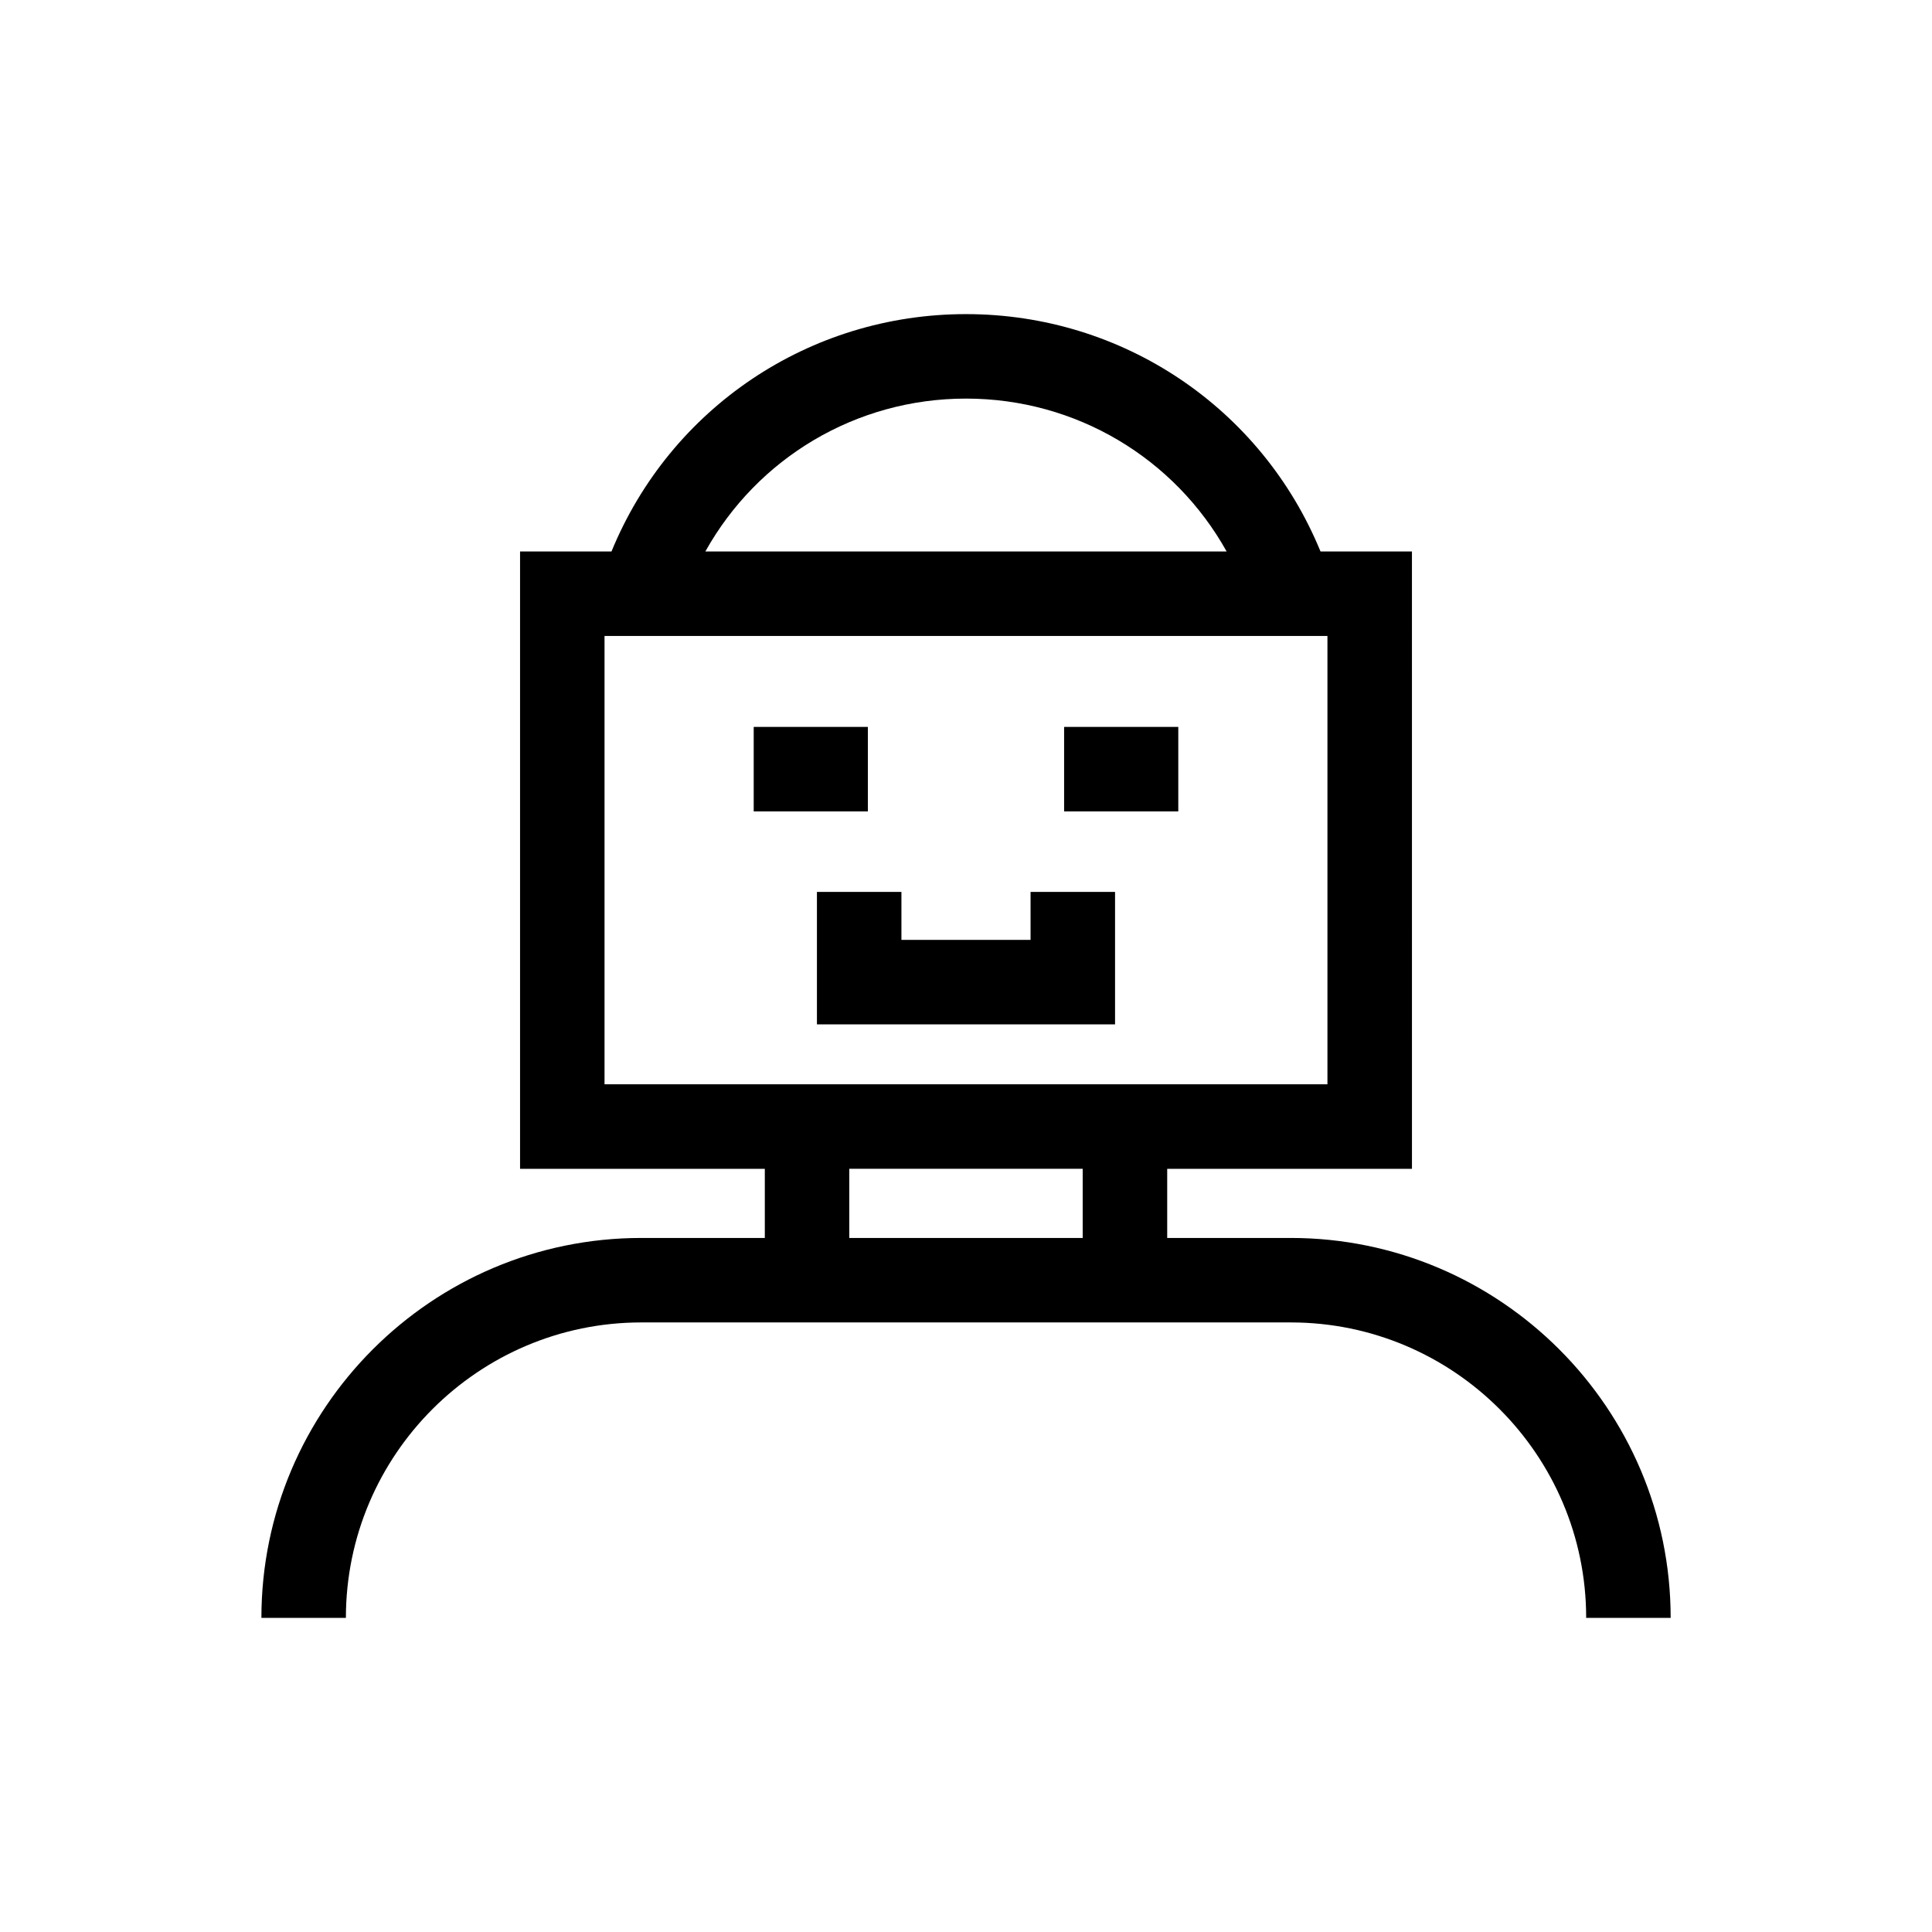 <?xml version="1.0" encoding="UTF-8"?>
<!-- Uploaded to: SVG Repo, www.svgrepo.com, Generator: SVG Repo Mixer Tools -->
<svg fill="#000000" width="800px" height="800px" version="1.1" viewBox="144 144 512 512" xmlns="http://www.w3.org/2000/svg">
 <g>
  <path d="m486.05 472.07h-32.73v-18.324h64.863l-0.004-163.6h-24.23c-15.566-37.945-52.344-62.902-93.949-62.902s-78.383 24.957-93.949 62.902h-24.23v163.6h64.863v18.324h-32.73c-55.516 0-100.68 45.168-100.68 100.68h22.391c0-43.172 35.125-78.293 78.293-78.293h172.1c43.172 0 78.293 35.125 78.293 78.293h22.391c-0.004-55.512-45.172-100.68-100.69-100.68zm-86.051-222.44c29.191 0 55.285 15.797 69.07 40.512h-138.14c13.781-24.715 39.875-40.512 69.07-40.512zm-95.793 181.72v-118.82h191.58v118.82zm126.72 40.719h-61.855v-18.324h61.855z"/>
  <path d="m343.74 336.64h30.258v22.391h-30.258z"/>
  <path d="m426 336.64h30.258v22.391h-30.258z"/>
  <path d="m417.11 393.08h-34.223v-12.719h-22.391v35.113h79.004v-35.113h-22.391z"/>
 </g>
</svg>